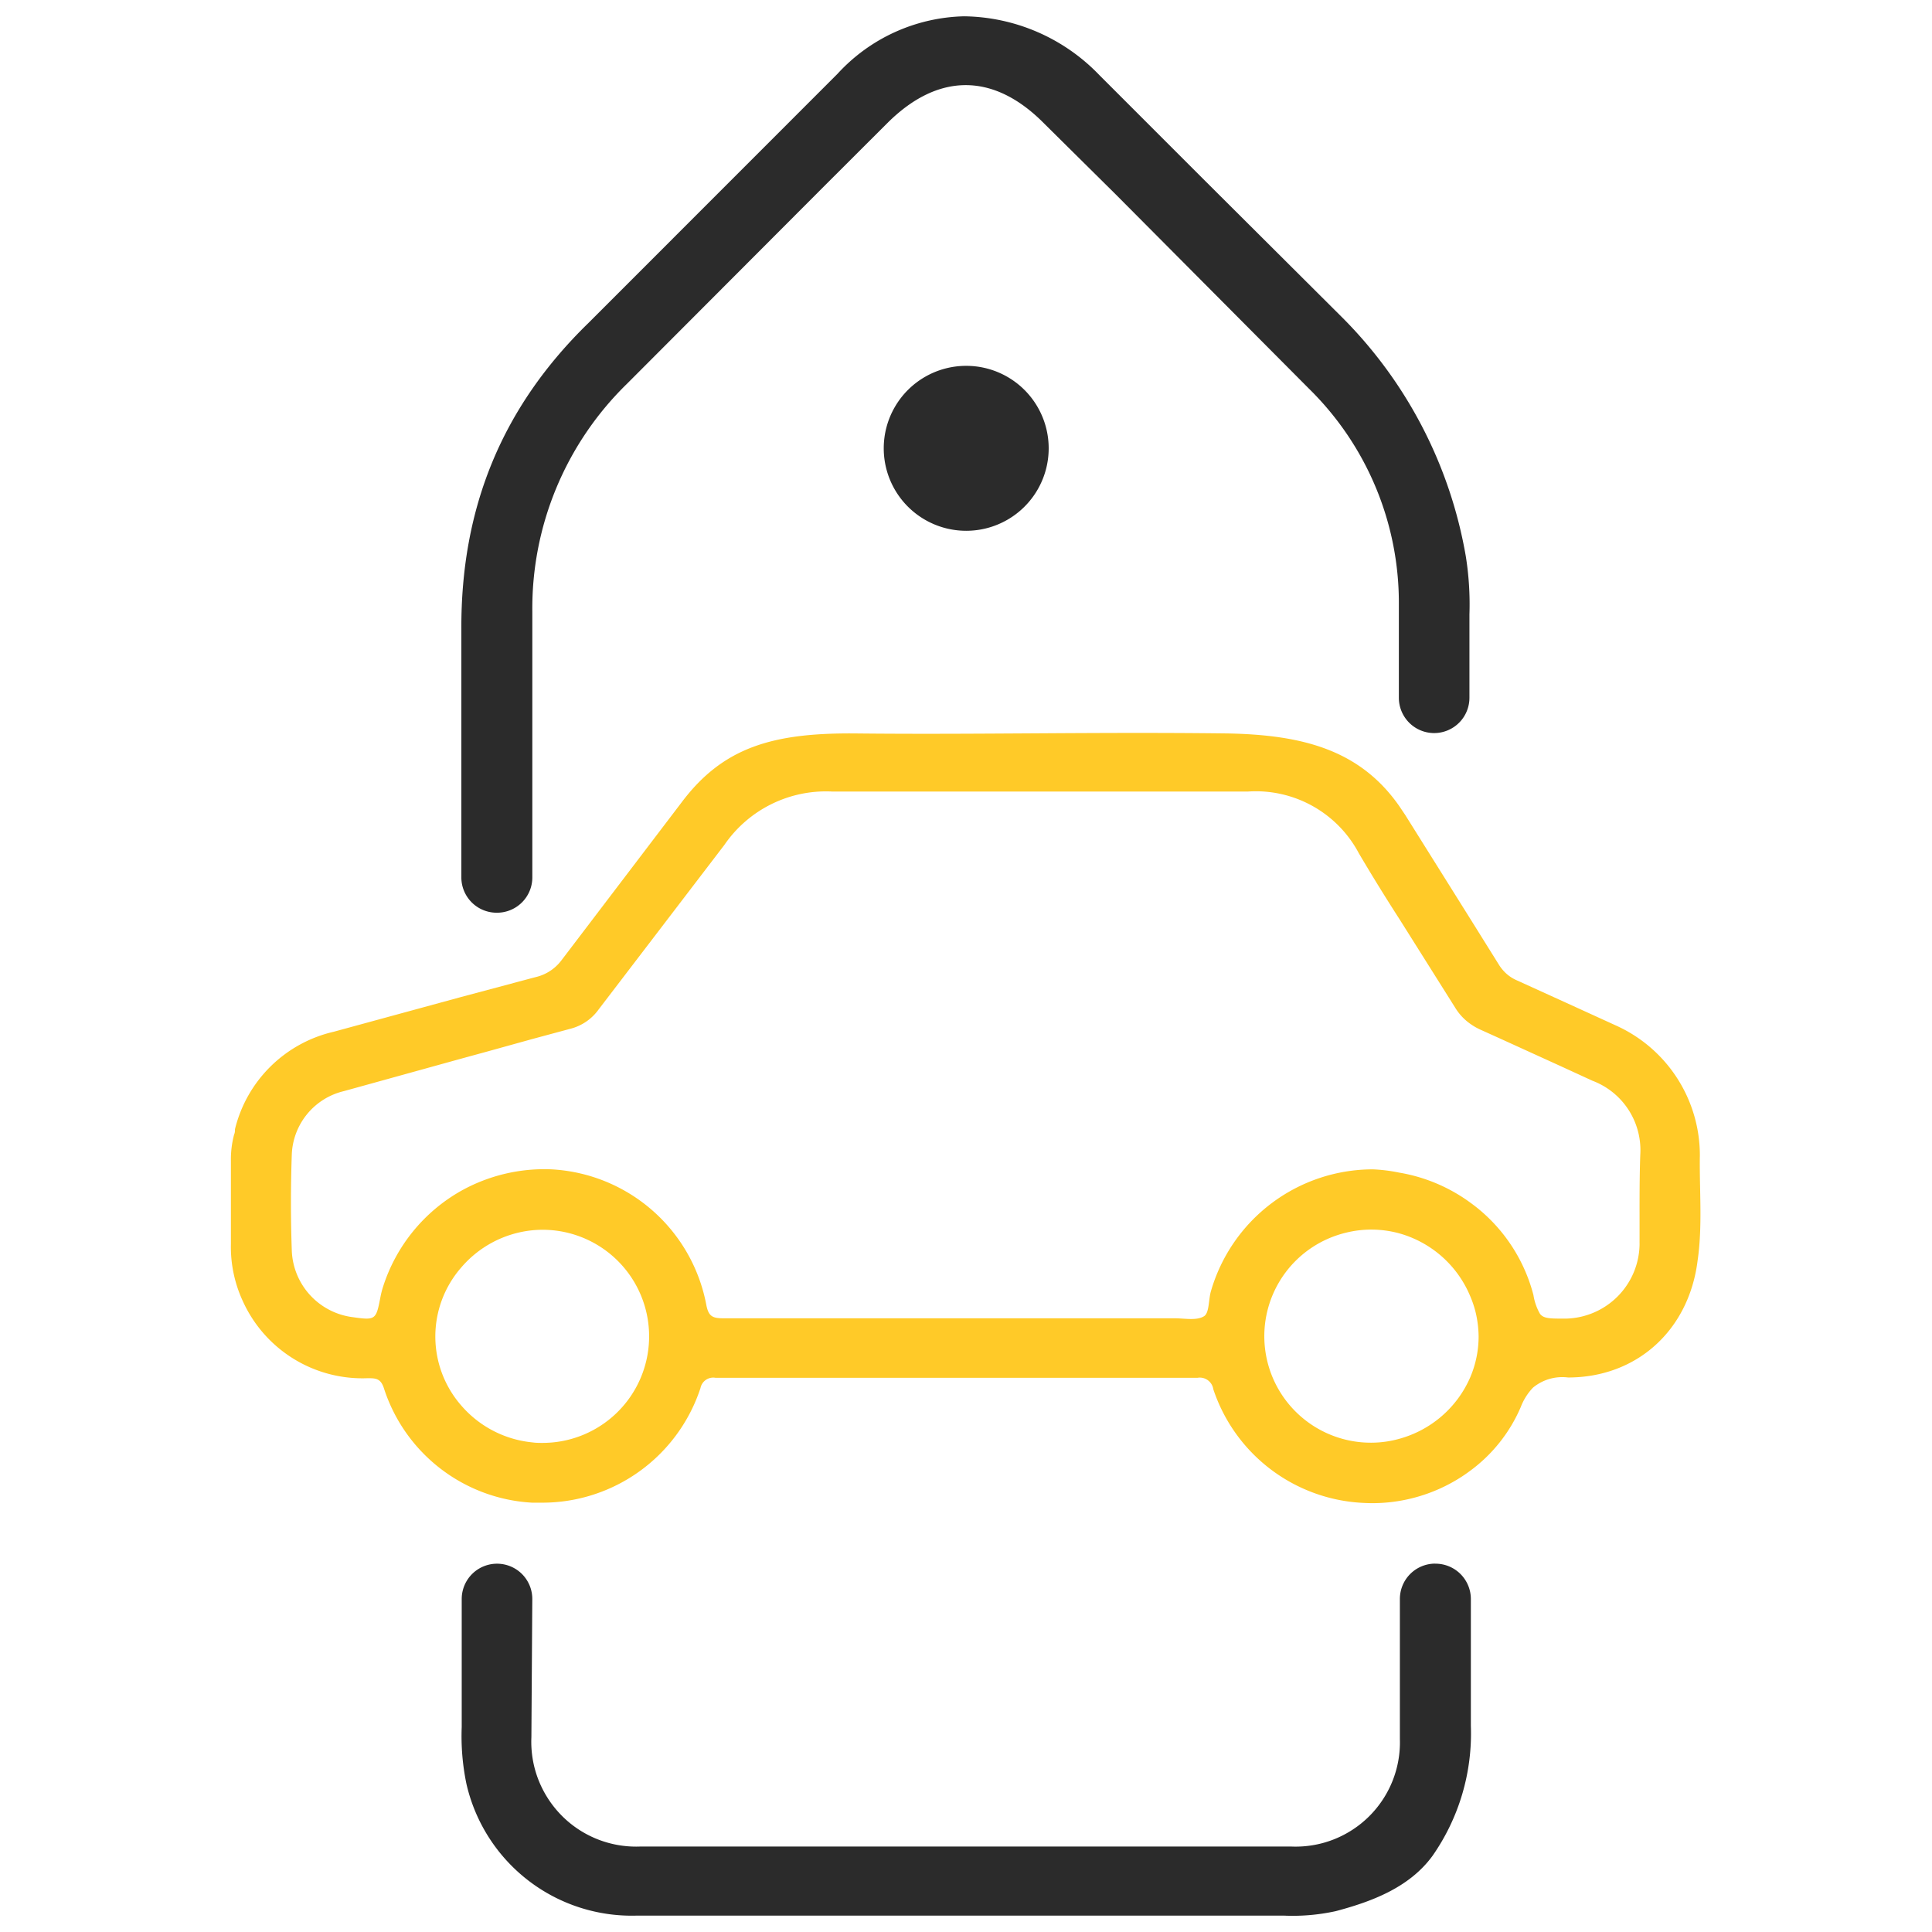 <svg xmlns="http://www.w3.org/2000/svg" width="64" height="64" fill="none" xmlns:v="https://vecta.io/nano"><path d="M56.31 38.319c.009-.917-.249-1.816-.743-2.589s-1.203-1.384-2.039-1.76l-1.654-.755-1.651-.751c-.145-.066-.277-.158-.387-.273-.063-.065-.12-.136-.169-.212l-.963-1.543-2.156-3.442-.199-.296c-1.3-1.856-3.193-2.358-5.706-2.402-4.403-.054-8.205.044-12.335 0-2.695-.02-4.349.448-5.726 2.28l-3.985 5.238a1.49 1.49 0 0 1-.805.542l-.155.04-2.358.63-4.224 1.152a4.38 4.38 0 0 0-3.271 3.227c0 .054 0 .114-.027.172a3.2 3.2 0 0 0-.108.876v2.749a4.28 4.28 0 0 0 .404 1.92 4.35 4.35 0 0 0 4.12 2.533c.269 0 .438 0 .546.337.34 1.053.991 1.978 1.867 2.654s1.936 1.071 3.041 1.132h.337c1.163 0 2.295-.368 3.236-1.05s1.643-1.645 2.005-2.749a.43.43 0 0 1 .499-.337h15.963a.45.45 0 0 1 .342.078c.049.035.09.08.122.131a.45.45 0 0 1 .061.168 5.51 5.51 0 0 0 5.026 3.769c.377.018.756-.005 1.128-.067.738-.122 1.444-.395 2.072-.802.094-.061.185-.125.276-.192.741-.543 1.323-1.274 1.684-2.119.091-.238.228-.456.404-.64a1.52 1.52 0 0 1 .546-.289c.2-.058.41-.074.616-.048 2.294 0 4.005-1.58 4.291-3.87.165-1.128.061-2.287.074-3.443zm-38.339 9.479c-.111 0-.219 0-.337-.017-.915-.09-1.759-.529-2.358-1.226-.551-.632-.855-1.443-.855-2.282s.304-1.65.855-2.282c.597-.701 1.442-1.144 2.358-1.236a3.5 3.5 0 0 1 1.256.104 3.53 3.53 0 0 1 2.582 3.874 3.53 3.53 0 0 1-3.505 3.065h.003zm30.737-2.183c-.214.497-.537.939-.945 1.293a3.6 3.6 0 0 1-1.413.755 3.46 3.46 0 0 1-.919.128c-.865.005-1.702-.308-2.352-.88s-1.066-1.362-1.171-2.221.111-1.727.604-2.437 1.231-1.215 2.073-1.418c.579-.144 1.186-.137 1.762.02.526.146 1.011.41 1.42.772s.729.812.938 1.316c.074.172.133.35.178.532a3.61 3.61 0 0 1 .098.792 3.44 3.44 0 0 1-.273 1.347zm5.605-4.423c-.002.657-.262 1.286-.725 1.752s-1.091.731-1.747.737c-.495 0-.701 0-.825-.155-.111-.194-.185-.406-.219-.626-.27-1.039-.839-1.977-1.637-2.695-.145-.131-.297-.253-.455-.367-.698-.511-1.505-.851-2.358-.994a5.39 5.39 0 0 0-.872-.108 5.59 5.59 0 0 0-5.363 4.042c-.081.283-.05.718-.229.825-.246.152-.64.067-.97.067H23.953c-.367 0-.488-.078-.559-.462a5.52 5.52 0 0 0-5.144-4.473c-1.034-.04-2.059.205-2.964.707a5.61 5.61 0 0 0-2.601 3.197c-.033.105-.06.212-.081.32-.145.761-.158.782-.916.674a2.31 2.31 0 0 1-2.021-2.183 44.82 44.82 0 0 1 0-3.227c.023-.486.204-.952.515-1.327s.736-.639 1.21-.751l3.894-1.078.899-.246 1.445-.401 1.25-.337c.385-.095.723-.324.953-.647l4.163-5.447a4.08 4.08 0 0 1 3.57-1.768h6.983 6.791a3.86 3.86 0 0 1 3.675 2.048 64.55 64.55 0 0 0 1.347 2.183l1.842 2.927c.13.215.303.399.509.542.106.075.218.139.337.192l.62.28 2.048.933 1.034.475c.493.186.913.525 1.198.968s.42.965.386 1.491c-.034.973-.02 1.954-.024 2.931z" fill="#FFCA28"/><path d="M16.465 30.235a1.17 1.17 0 0 0 1.081-.724 1.17 1.17 0 0 0 .088-.448v-8.805a10.39 10.39 0 0 1 3.136-7.545l6.568-6.582 2.051-2.048c1.684-1.684 3.523-1.684 5.191 0l2.381 2.358 6.4 6.434a9.94 9.94 0 0 1 2.978 7.131v3.109a1.17 1.17 0 0 0 1.169 1.169 1.17 1.17 0 0 0 1.169-1.169v-2.762a10.1 10.1 0 0 0-.121-1.93c-.523-3.029-1.979-5.82-4.167-7.98l-4.456-4.44L36.42 2.49A6.32 6.32 0 0 0 31.937.54c-.791.018-1.571.197-2.292.524s-1.368.798-1.902 1.382l-8.246 8.249c-2.857 2.779-4.234 6.114-4.214 10.159v8.212a1.17 1.17 0 0 0 1.169 1.169h.014zm31.077 21.562a1.17 1.17 0 0 0-1.169 1.173v4.638a3.45 3.45 0 0 1-.244 1.388 3.46 3.46 0 0 1-.778 1.175c-.337.334-.74.595-1.182.767s-.916.25-1.39.231H21.204c-.48.018-.957-.063-1.404-.239s-.852-.442-1.19-.783a3.5 3.5 0 0 1-.776-1.194c-.174-.447-.252-.926-.231-1.405l.03-4.578c0-.154-.029-.306-.088-.448s-.145-.272-.253-.38a1.17 1.17 0 0 0-1.997.825v4.244a7.74 7.74 0 0 0 .158 1.89 5.62 5.62 0 0 0 2.044 3.19c1.03.795 2.305 1.206 3.605 1.166h21.42c.58.026 1.161-.024 1.728-.148 1.149-.306 2.429-.765 3.207-1.836.878-1.259 1.323-2.77 1.267-4.305v-4.207a1.17 1.17 0 0 0-.093-.448 1.18 1.18 0 0 0-.257-.378 1.17 1.17 0 0 0-.832-.336zM32.007 17.583a2.73 2.73 0 1 0 0-5.464 2.73 2.73 0 1 0 0 5.464z" fill="#2B2B2B"/></svg>